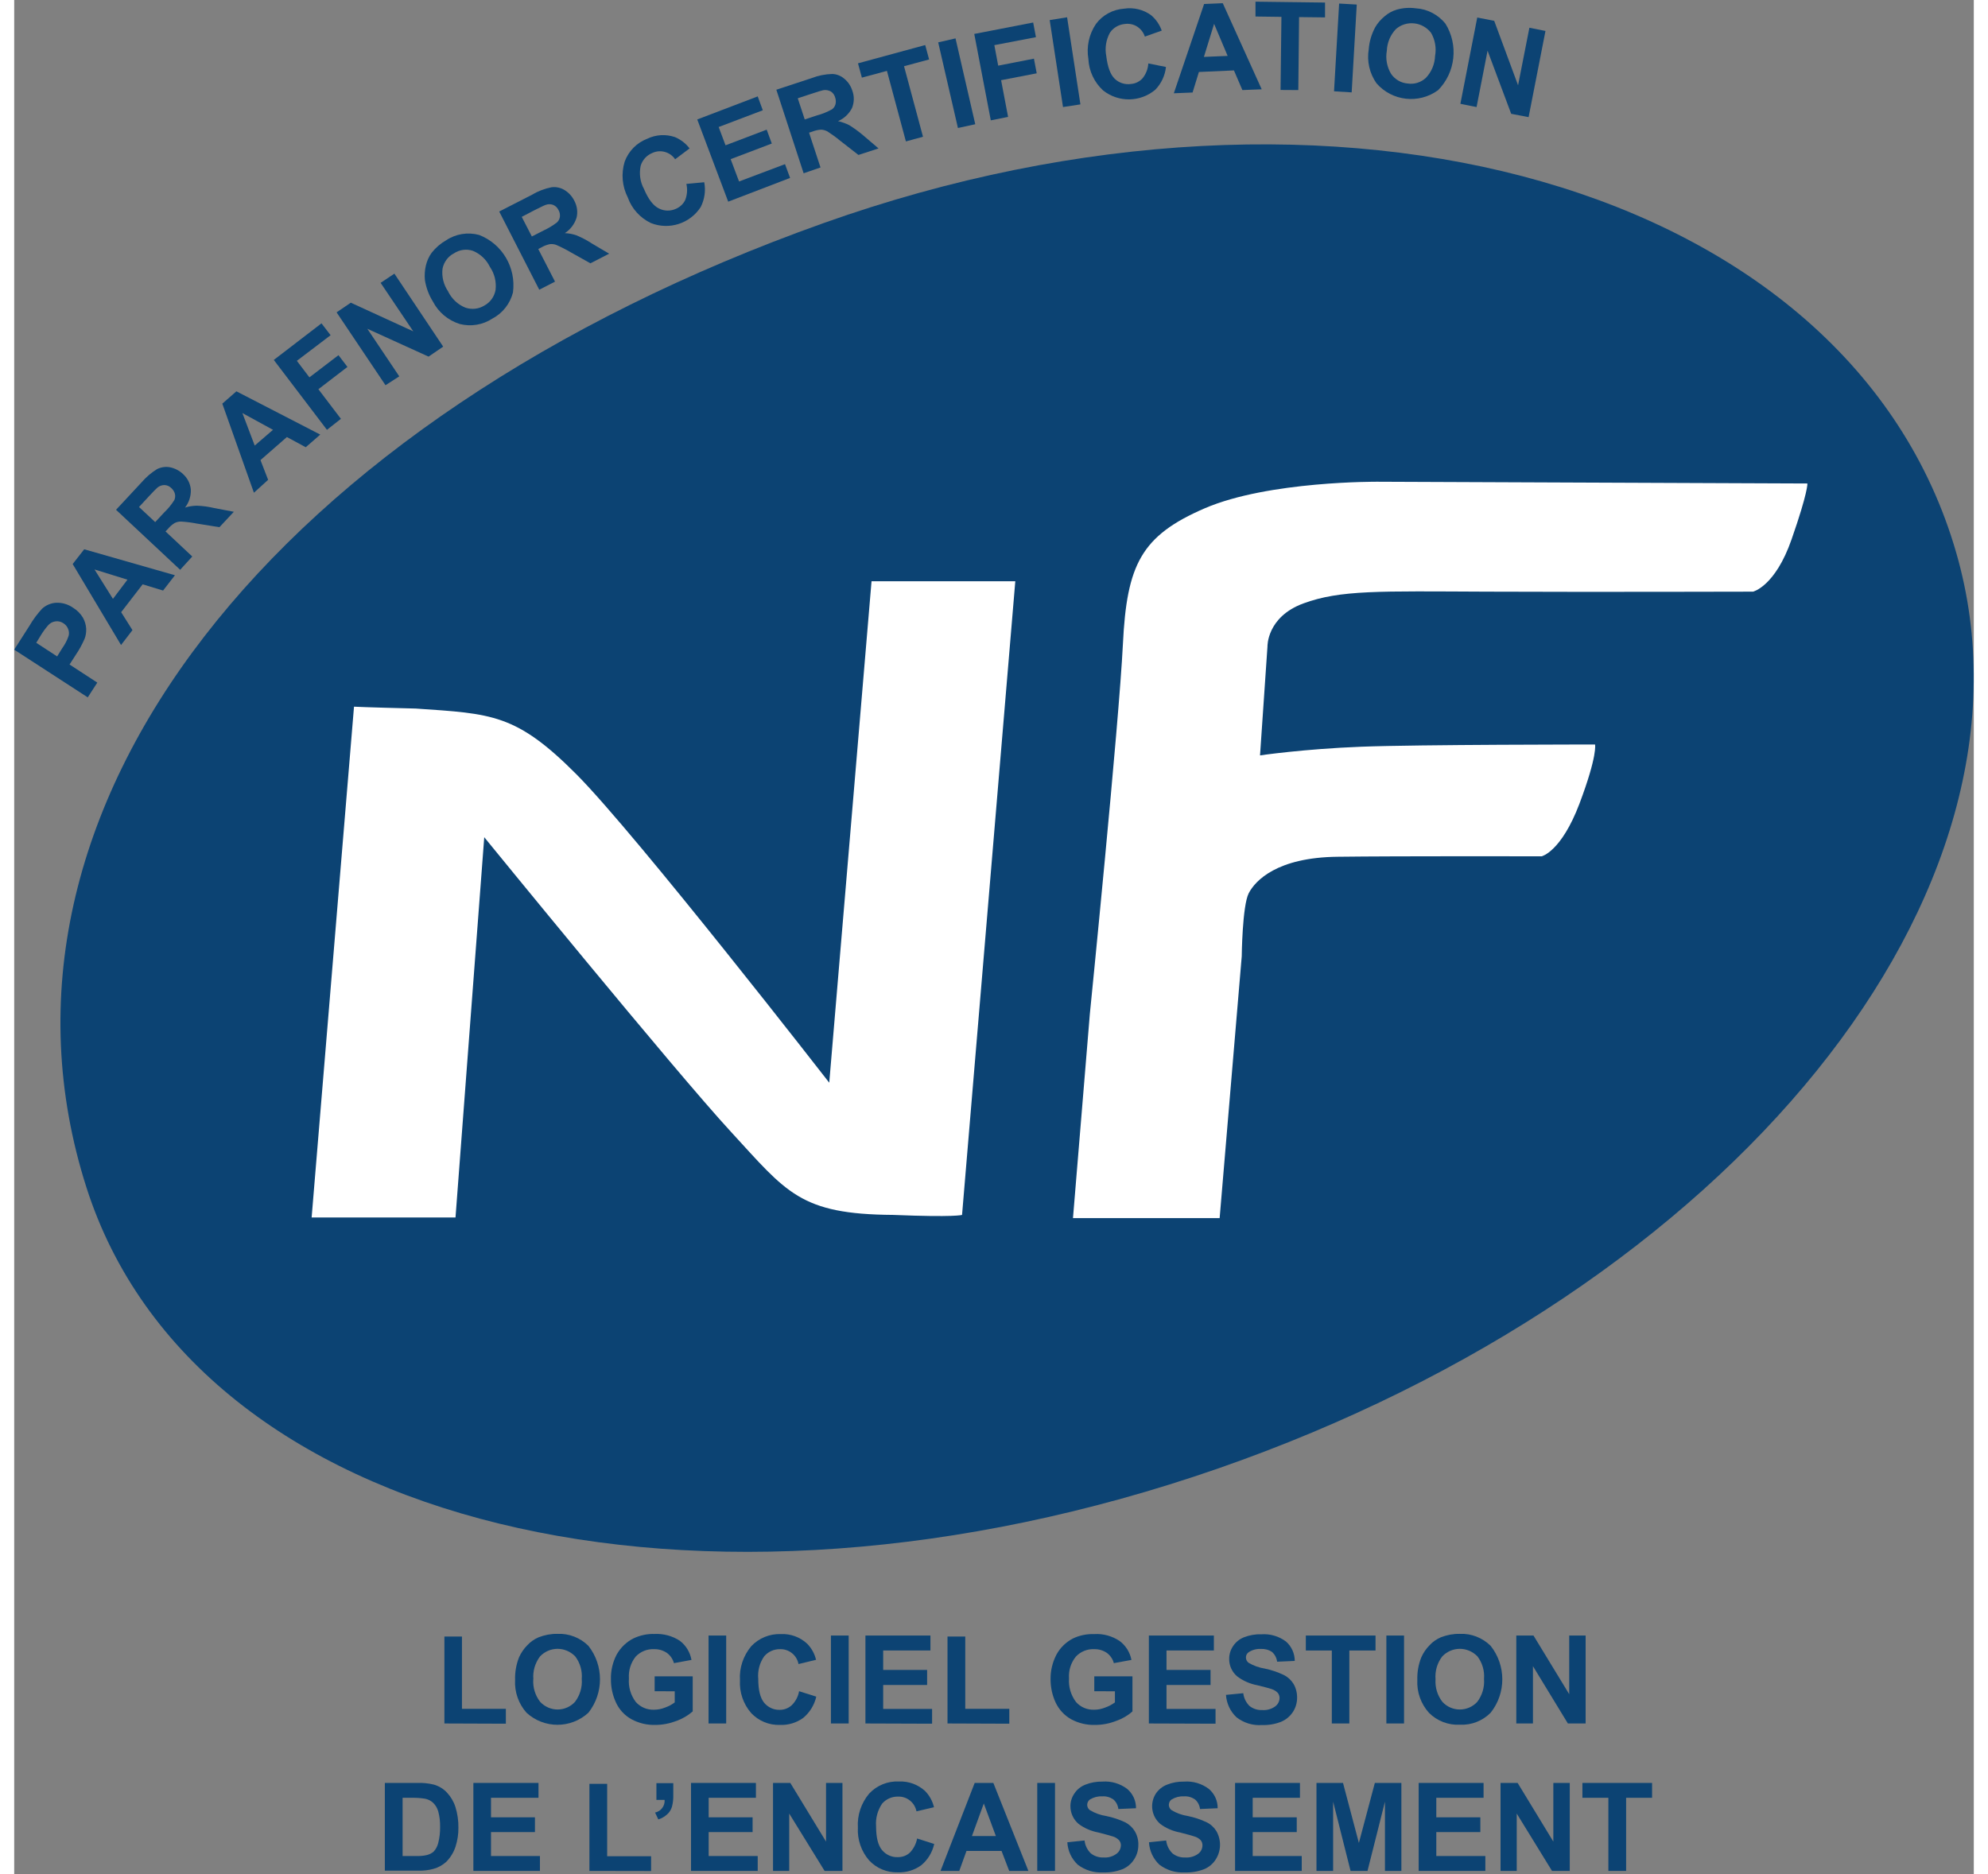 <svg xmlns="http://www.w3.org/2000/svg" xmlns:xlink="http://www.w3.org/1999/xlink" width="70px" height="66px" viewBox="0 0 69 66"><rect x="0" y="0" width="69" height="66" fill="#808080" stroke="none"/><g id="surface1"><path style=" stroke:none;fill-rule:nonzero;fill:rgb(4.706%,26.275%,45.098%);fill-opacity:1;" d="M 68.379 19.457 C 71.84 31.422 60.465 45.434 42.391 51.715 C 24.137 58.055 6.387 53.844 2.543 41.816 C -1.719 28.48 9.238 14.715 28.492 7.859 C 46.52 1.441 64.637 6.504 68.379 19.457 Z M 68.379 19.457 "></path><path style=" stroke:none;fill-rule:nonzero;fill:rgb(100%,100%,100%);fill-opacity:1;" d="M 55.664 26.219 C 55.664 26.219 49.445 26.219 47.43 26.297 C 45.41 26.375 43.867 26.602 43.867 26.602 L 44.129 22.77 C 44.129 22.77 44.098 21.727 45.395 21.25 C 46.695 20.773 48.055 20.82 51.828 20.836 C 55.605 20.852 61.227 20.836 61.227 20.836 C 61.227 20.836 62.008 20.656 62.586 18.988 C 63.168 17.32 63.141 17.027 63.141 17.027 L 48.008 16.965 C 48.008 16.965 44.172 16.934 41.926 17.898 C 39.68 18.867 39.176 19.883 39.039 22.684 C 38.902 25.488 37.875 35.707 37.875 35.707 L 37.281 42.898 L 42.445 42.898 L 43.223 33.68 C 43.223 33.68 43.242 31.902 43.469 31.457 C 43.699 31.012 44.465 30.195 46.602 30.172 C 48.742 30.145 53.785 30.156 53.785 30.156 C 53.785 30.156 54.473 30 55.117 28.297 C 55.758 26.594 55.664 26.219 55.664 26.219 Z M 55.664 26.219 "></path><path style=" stroke:none;fill-rule:nonzero;fill:rgb(100%,100%,100%);fill-opacity:1;" d="M 35.25 20.469 L 30.188 20.469 L 28.699 38.129 C 28.699 38.129 21.938 29.426 19.805 27.277 C 17.672 25.133 16.824 25.137 14.145 24.953 C 12.379 24.91 11.965 24.887 11.965 24.887 L 10.473 42.875 L 15.539 42.875 L 16.551 29.484 C 16.551 29.484 23.266 37.723 25.238 39.859 C 27.207 42 27.668 42.762 30.945 42.785 C 33.148 42.875 33.375 42.785 33.375 42.785 Z M 35.25 20.469 "></path><path style=" stroke:none;fill-rule:nonzero;fill:rgb(4.706%,26.275%,45.098%);fill-opacity:1;" d="M 2.59 24.559 L 0 22.879 L 0.539 22.035 C 0.664 21.82 0.812 21.621 0.98 21.438 C 1.117 21.312 1.293 21.238 1.477 21.227 C 1.691 21.219 1.902 21.281 2.078 21.406 C 2.219 21.492 2.336 21.613 2.422 21.754 C 2.488 21.875 2.527 22.008 2.535 22.141 C 2.539 22.262 2.523 22.383 2.48 22.492 C 2.395 22.691 2.289 22.883 2.168 23.062 L 1.949 23.402 L 2.926 24.039 Z M 0.777 22.637 L 1.512 23.117 L 1.691 22.828 C 1.789 22.691 1.867 22.543 1.918 22.387 C 1.938 22.305 1.93 22.219 1.895 22.141 C 1.863 22.059 1.805 21.996 1.734 21.949 C 1.648 21.891 1.547 21.867 1.449 21.883 C 1.352 21.895 1.262 21.945 1.195 22.02 C 1.098 22.133 1.012 22.25 0.934 22.379 Z M 0.777 22.637 "></path><path style=" stroke:none;fill-rule:nonzero;fill:rgb(4.706%,26.275%,45.098%);fill-opacity:1;" d="M 5.66 20.258 L 5.242 20.797 L 4.523 20.578 L 3.766 21.559 L 4.164 22.191 L 3.762 22.715 L 2.059 19.863 L 2.465 19.344 Z M 3.988 20.414 L 2.828 20.055 L 3.477 21.09 Z M 3.988 20.414 "></path><path style=" stroke:none;fill-rule:nonzero;fill:rgb(4.706%,26.275%,45.098%);fill-opacity:1;" d="M 5.844 20.066 L 3.586 17.953 L 4.48 16.992 C 4.641 16.805 4.824 16.648 5.031 16.52 C 5.176 16.449 5.336 16.426 5.492 16.457 C 5.66 16.492 5.816 16.574 5.941 16.691 C 6.098 16.832 6.199 17.023 6.219 17.234 C 6.23 17.465 6.156 17.695 6.016 17.875 C 6.148 17.832 6.289 17.812 6.43 17.809 C 6.637 17.816 6.84 17.844 7.039 17.891 L 7.734 18.023 L 7.227 18.566 L 6.43 18.438 C 6.246 18.402 6.062 18.379 5.875 18.367 C 5.797 18.367 5.723 18.383 5.652 18.418 C 5.562 18.473 5.48 18.543 5.414 18.625 L 5.328 18.715 L 6.27 19.598 Z M 4.965 18.387 L 5.277 18.051 C 5.414 17.922 5.535 17.773 5.637 17.613 C 5.668 17.547 5.676 17.469 5.66 17.395 C 5.641 17.316 5.594 17.246 5.535 17.191 C 5.469 17.125 5.387 17.086 5.293 17.082 C 5.203 17.082 5.113 17.113 5.043 17.172 C 5.004 17.203 4.898 17.312 4.727 17.496 L 4.395 17.855 Z M 4.965 18.387 "></path><path style=" stroke:none;fill-rule:nonzero;fill:rgb(4.706%,26.275%,45.098%);fill-opacity:1;" d="M 10.777 15.305 L 10.266 15.75 L 9.602 15.391 L 8.672 16.203 L 8.941 16.898 L 8.441 17.352 L 7.328 14.215 L 7.824 13.781 Z M 9.113 15.137 L 8.035 14.547 L 8.469 15.691 Z M 9.113 15.137 "></path><path style=" stroke:none;fill-rule:nonzero;fill:rgb(4.706%,26.275%,45.098%);fill-opacity:1;" d="M 11.012 15.137 L 9.141 12.676 L 10.82 11.387 L 11.141 11.805 L 9.953 12.707 L 10.395 13.289 L 11.418 12.508 L 11.734 12.922 L 10.711 13.707 L 11.504 14.75 Z M 11.012 15.137 "></path><path style=" stroke:none;fill-rule:nonzero;fill:rgb(4.706%,26.275%,45.098%);fill-opacity:1;" d="M 13.074 13.566 L 11.352 11 L 11.852 10.66 L 14.051 11.668 L 12.902 9.961 L 13.387 9.637 L 15.105 12.207 L 14.59 12.559 L 12.434 11.578 L 13.559 13.254 Z M 13.074 13.566 "></path><path style=" stroke:none;fill-rule:nonzero;fill:rgb(4.706%,26.275%,45.098%);fill-opacity:1;" d="M 14.742 10.617 C 14.598 10.387 14.504 10.129 14.461 9.859 C 14.445 9.688 14.457 9.516 14.496 9.348 C 14.535 9.188 14.602 9.035 14.699 8.902 C 14.84 8.723 15.012 8.574 15.211 8.461 C 15.551 8.234 15.973 8.168 16.367 8.273 C 17.184 8.586 17.68 9.426 17.562 10.301 C 17.461 10.691 17.203 11.027 16.844 11.215 C 16.504 11.441 16.082 11.512 15.688 11.41 C 15.277 11.281 14.938 10.996 14.742 10.617 Z M 15.281 10.27 C 15.41 10.527 15.625 10.73 15.891 10.836 C 16.117 10.91 16.359 10.883 16.559 10.758 C 16.766 10.645 16.906 10.445 16.949 10.215 C 16.984 9.926 16.914 9.637 16.75 9.398 C 16.625 9.141 16.41 8.938 16.148 8.832 C 15.922 8.758 15.68 8.793 15.484 8.922 C 15.273 9.031 15.129 9.23 15.082 9.461 C 15.047 9.746 15.121 10.035 15.285 10.27 Z M 15.281 10.27 "></path><path style=" stroke:none;fill-rule:nonzero;fill:rgb(4.706%,26.275%,45.098%);fill-opacity:1;" d="M 18.488 10.203 L 17.078 7.449 L 18.246 6.852 C 18.453 6.727 18.684 6.641 18.922 6.594 C 19.078 6.574 19.238 6.609 19.375 6.691 C 19.523 6.781 19.641 6.91 19.719 7.062 C 19.82 7.25 19.852 7.465 19.801 7.668 C 19.73 7.895 19.582 8.086 19.387 8.211 C 19.527 8.215 19.668 8.242 19.801 8.289 C 19.988 8.367 20.168 8.461 20.34 8.574 L 20.949 8.934 L 20.289 9.273 L 19.586 8.879 C 19.426 8.785 19.258 8.699 19.086 8.625 C 19.016 8.598 18.938 8.59 18.863 8.598 C 18.758 8.621 18.656 8.656 18.566 8.711 L 18.453 8.77 L 19.043 9.918 Z M 18.227 8.328 L 18.641 8.117 C 18.809 8.039 18.973 7.941 19.117 7.828 C 19.172 7.773 19.207 7.703 19.215 7.629 C 19.223 7.547 19.207 7.465 19.164 7.395 C 19.125 7.312 19.059 7.25 18.977 7.215 C 18.891 7.184 18.797 7.184 18.715 7.215 C 18.664 7.23 18.535 7.297 18.305 7.41 L 17.871 7.637 Z M 18.227 8.328 "></path><path style=" stroke:none;fill-rule:nonzero;fill:rgb(4.706%,26.275%,45.098%);fill-opacity:1;" d="M 23.668 6.477 L 24.297 6.418 C 24.355 6.715 24.309 7.023 24.172 7.293 C 23.793 7.875 23.062 8.109 22.418 7.855 C 22.039 7.672 21.746 7.352 21.605 6.953 C 21.406 6.562 21.367 6.113 21.496 5.691 C 21.633 5.32 21.922 5.027 22.289 4.887 C 22.594 4.738 22.945 4.719 23.266 4.828 C 23.469 4.914 23.648 5.051 23.781 5.227 L 23.273 5.609 C 23.094 5.348 22.754 5.254 22.469 5.387 C 22.27 5.469 22.121 5.633 22.059 5.836 C 22 6.117 22.039 6.406 22.176 6.656 C 22.328 7.016 22.504 7.246 22.699 7.34 C 22.887 7.438 23.105 7.441 23.297 7.355 C 23.441 7.293 23.562 7.184 23.629 7.039 C 23.699 6.859 23.711 6.664 23.668 6.477 Z M 23.668 6.477 "></path><path style=" stroke:none;fill-rule:nonzero;fill:rgb(4.706%,26.275%,45.098%);fill-opacity:1;" d="M 25.141 7.102 L 24.051 4.207 L 26.18 3.395 L 26.359 3.883 L 24.805 4.473 L 25.047 5.117 L 26.496 4.566 L 26.676 5.055 L 25.227 5.605 L 25.523 6.391 L 27.141 5.781 L 27.32 6.266 Z M 25.141 7.102 "></path><path style=" stroke:none;fill-rule:nonzero;fill:rgb(4.706%,26.275%,45.098%);fill-opacity:1;" d="M 27.797 6.102 L 26.836 3.16 L 28.082 2.75 C 28.312 2.66 28.555 2.613 28.801 2.605 C 28.957 2.609 29.109 2.668 29.23 2.773 C 29.363 2.883 29.461 3.031 29.512 3.195 C 29.586 3.395 29.578 3.613 29.5 3.805 C 29.395 4.012 29.219 4.176 29.008 4.266 C 29.145 4.297 29.277 4.344 29.406 4.41 C 29.578 4.516 29.742 4.637 29.898 4.77 L 30.434 5.227 L 29.727 5.457 L 29.09 4.961 C 28.945 4.84 28.793 4.73 28.637 4.629 C 28.57 4.594 28.496 4.57 28.418 4.566 C 28.312 4.57 28.207 4.594 28.109 4.633 L 27.988 4.672 L 28.391 5.898 Z M 27.836 4.207 L 28.273 4.062 C 28.453 4.016 28.629 3.941 28.793 3.852 C 28.855 3.809 28.898 3.746 28.918 3.672 C 28.938 3.594 28.934 3.508 28.906 3.43 C 28.883 3.344 28.828 3.266 28.75 3.219 C 28.668 3.176 28.578 3.16 28.488 3.176 C 28.438 3.184 28.293 3.23 28.051 3.309 L 27.59 3.461 Z M 27.836 4.207 "></path><path style=" stroke:none;fill-rule:nonzero;fill:rgb(4.706%,26.275%,45.098%);fill-opacity:1;" d="M 31.398 4.98 L 30.73 2.496 L 29.848 2.734 L 29.711 2.23 L 32.078 1.586 L 32.215 2.094 L 31.332 2.332 L 32 4.816 Z M 31.398 4.98 "></path><path style=" stroke:none;fill-rule:nonzero;fill:rgb(4.706%,26.275%,45.098%);fill-opacity:1;" d="M 33.23 4.508 L 32.535 1.492 L 33.145 1.352 L 33.84 4.375 Z M 33.23 4.508 "></path><path style=" stroke:none;fill-rule:nonzero;fill:rgb(4.706%,26.275%,45.098%);fill-opacity:1;" d="M 34.387 4.238 L 33.805 1.195 L 35.879 0.793 L 35.977 1.309 L 34.512 1.59 L 34.648 2.312 L 35.906 2.066 L 36.004 2.582 L 34.75 2.824 L 34.996 4.117 Z M 34.387 4.238 "></path><path style=" stroke:none;fill-rule:nonzero;fill:rgb(4.706%,26.275%,45.098%);fill-opacity:1;" d="M 36.93 3.77 L 36.461 0.707 L 37.074 0.609 L 37.543 3.676 Z M 36.93 3.77 "></path><path style=" stroke:none;fill-rule:nonzero;fill:rgb(4.706%,26.275%,45.098%);fill-opacity:1;" d="M 39.934 2.234 L 40.555 2.359 C 40.523 2.66 40.391 2.941 40.18 3.16 C 39.648 3.605 38.883 3.613 38.34 3.184 C 38.031 2.898 37.844 2.504 37.824 2.082 C 37.75 1.648 37.844 1.207 38.09 0.844 C 38.324 0.527 38.688 0.332 39.082 0.305 C 39.418 0.254 39.758 0.336 40.031 0.535 C 40.203 0.68 40.332 0.867 40.406 1.078 L 39.812 1.289 C 39.766 1.145 39.672 1.023 39.543 0.938 C 39.414 0.855 39.262 0.824 39.109 0.844 C 38.895 0.863 38.703 0.973 38.582 1.152 C 38.445 1.402 38.398 1.691 38.453 1.973 C 38.5 2.359 38.598 2.629 38.754 2.777 C 38.906 2.922 39.117 2.988 39.324 2.957 C 39.484 2.945 39.629 2.871 39.734 2.754 C 39.852 2.605 39.922 2.426 39.934 2.234 Z M 39.934 2.234 "></path><path style=" stroke:none;fill-rule:nonzero;fill:rgb(4.706%,26.275%,45.098%);fill-opacity:1;" d="M 43.926 3.145 L 43.246 3.172 L 42.949 2.48 L 41.715 2.535 L 41.492 3.258 L 40.832 3.285 L 41.898 0.141 L 42.555 0.113 Z M 42.727 1.969 L 42.25 0.84 L 41.891 2.004 Z M 42.727 1.969 "></path><path style=" stroke:none;fill-rule:nonzero;fill:rgb(4.706%,26.275%,45.098%);fill-opacity:1;" d="M 44.59 3.168 L 44.621 0.594 L 43.707 0.582 L 43.707 0.059 L 46.156 0.09 L 46.156 0.613 L 45.242 0.602 L 45.215 3.172 Z M 44.59 3.168 "></path><path style=" stroke:none;fill-rule:nonzero;fill:rgb(4.706%,26.275%,45.098%);fill-opacity:1;" d="M 46.473 3.215 L 46.652 0.125 L 47.273 0.16 L 47.094 3.254 Z M 46.473 3.215 "></path><path style=" stroke:none;fill-rule:nonzero;fill:rgb(4.706%,26.275%,45.098%);fill-opacity:1;" d="M 47.695 1.734 C 47.715 1.465 47.793 1.203 47.922 0.961 C 48.008 0.812 48.121 0.684 48.254 0.574 C 48.379 0.465 48.523 0.387 48.68 0.34 C 48.898 0.277 49.129 0.262 49.355 0.293 C 49.762 0.316 50.137 0.516 50.395 0.832 C 50.859 1.578 50.754 2.551 50.137 3.176 C 49.461 3.668 48.52 3.566 47.969 2.934 C 47.723 2.586 47.625 2.156 47.695 1.734 Z M 48.332 1.785 C 48.281 2.07 48.336 2.359 48.484 2.605 C 48.621 2.801 48.832 2.922 49.066 2.941 C 49.301 2.977 49.535 2.902 49.707 2.742 C 49.906 2.535 50.02 2.258 50.031 1.969 C 50.082 1.688 50.031 1.398 49.887 1.152 C 49.742 0.969 49.531 0.848 49.301 0.824 C 49.066 0.797 48.836 0.867 48.656 1.02 C 48.457 1.227 48.344 1.5 48.332 1.785 Z M 48.332 1.785 "></path><path style=" stroke:none;fill-rule:nonzero;fill:rgb(4.706%,26.275%,45.098%);fill-opacity:1;" d="M 50.922 3.656 L 51.516 0.617 L 52.113 0.734 L 52.953 3.004 L 53.352 0.977 L 53.918 1.09 L 53.324 4.125 L 52.711 4.008 L 51.879 1.785 L 51.492 3.77 Z M 50.922 3.656 "></path><path style=" stroke:none;fill-rule:nonzero;fill:rgb(4.706%,26.275%,45.098%);fill-opacity:1;" d="M 15.148 60.695 L 15.148 57.633 L 15.766 57.633 L 15.766 60.18 L 17.312 60.18 L 17.312 60.703 Z M 15.148 60.695 "></path><path style=" stroke:none;fill-rule:nonzero;fill:rgb(4.706%,26.275%,45.098%);fill-opacity:1;" d="M 17.637 59.16 C 17.629 58.887 17.676 58.617 17.777 58.363 C 17.848 58.207 17.945 58.062 18.066 57.941 C 18.176 57.82 18.312 57.727 18.465 57.66 C 18.676 57.578 18.902 57.535 19.129 57.539 C 19.535 57.52 19.93 57.676 20.219 57.961 C 20.762 58.652 20.762 59.625 20.219 60.316 C 19.602 60.883 18.656 60.883 18.039 60.316 C 17.758 60 17.613 59.582 17.637 59.16 Z M 18.277 59.137 C 18.258 59.426 18.344 59.707 18.52 59.934 C 18.68 60.105 18.902 60.203 19.133 60.203 C 19.367 60.203 19.59 60.105 19.746 59.934 C 19.922 59.703 20.008 59.414 19.984 59.125 C 20.008 58.84 19.926 58.559 19.754 58.332 C 19.59 58.164 19.367 58.066 19.133 58.066 C 18.898 58.066 18.676 58.164 18.516 58.332 C 18.34 58.566 18.254 58.855 18.281 59.145 Z M 18.277 59.137 "></path><path style=" stroke:none;fill-rule:nonzero;fill:rgb(4.706%,26.275%,45.098%);fill-opacity:1;" d="M 22.551 59.559 L 22.551 59.035 L 23.891 59.035 L 23.891 60.27 C 23.727 60.414 23.535 60.527 23.328 60.602 C 23.086 60.695 22.832 60.746 22.574 60.746 C 22.281 60.754 21.988 60.684 21.73 60.543 C 21.492 60.41 21.305 60.207 21.191 59.961 C 21.07 59.703 21.008 59.418 21.012 59.133 C 21.004 58.836 21.074 58.539 21.211 58.273 C 21.348 58.027 21.555 57.824 21.805 57.699 C 22.035 57.59 22.289 57.535 22.543 57.543 C 22.859 57.527 23.176 57.609 23.441 57.785 C 23.656 57.949 23.801 58.191 23.848 58.457 L 23.23 58.57 C 23.191 58.426 23.105 58.301 22.984 58.211 C 22.852 58.121 22.695 58.074 22.535 58.078 C 22.289 58.066 22.055 58.16 21.883 58.34 C 21.711 58.555 21.625 58.832 21.645 59.109 C 21.621 59.406 21.707 59.699 21.887 59.938 C 22.051 60.121 22.285 60.219 22.527 60.211 C 22.66 60.211 22.797 60.184 22.922 60.133 C 23.043 60.09 23.156 60.031 23.258 59.953 L 23.258 59.562 Z M 22.551 59.559 "></path><path style=" stroke:none;fill-rule:nonzero;fill:rgb(4.706%,26.275%,45.098%);fill-opacity:1;" d="M 24.449 60.695 L 24.449 57.598 L 25.07 57.598 L 25.07 60.695 Z M 24.449 60.695 "></path><path style=" stroke:none;fill-rule:nonzero;fill:rgb(4.706%,26.275%,45.098%);fill-opacity:1;" d="M 27.637 59.559 L 28.242 59.75 C 28.176 60.043 28.012 60.309 27.781 60.5 C 27.543 60.672 27.254 60.758 26.961 60.746 C 26.578 60.758 26.211 60.605 25.949 60.328 C 25.672 60.008 25.531 59.594 25.555 59.172 C 25.527 58.738 25.672 58.309 25.953 57.973 C 26.223 57.688 26.605 57.531 27 57.547 C 27.336 57.531 27.668 57.652 27.918 57.883 C 28.074 58.039 28.184 58.238 28.234 58.453 L 27.617 58.602 C 27.586 58.449 27.508 58.316 27.387 58.219 C 27.27 58.125 27.121 58.074 26.969 58.078 C 26.754 58.074 26.551 58.164 26.41 58.328 C 26.246 58.559 26.172 58.844 26.199 59.129 C 26.199 59.52 26.27 59.797 26.406 59.965 C 26.539 60.125 26.738 60.219 26.945 60.215 C 27.105 60.219 27.258 60.16 27.375 60.055 C 27.512 59.922 27.605 59.746 27.637 59.559 Z M 27.637 59.559 "></path><path style=" stroke:none;fill-rule:nonzero;fill:rgb(4.706%,26.275%,45.098%);fill-opacity:1;" d="M 28.758 60.695 L 28.758 57.598 L 29.383 57.598 L 29.383 60.695 Z M 28.758 60.695 "></path><path style=" stroke:none;fill-rule:nonzero;fill:rgb(4.706%,26.275%,45.098%);fill-opacity:1;" d="M 29.973 60.695 L 29.973 57.598 L 32.262 57.598 L 32.262 58.125 L 30.598 58.125 L 30.598 58.809 L 32.145 58.809 L 32.145 59.34 L 30.598 59.34 L 30.598 60.184 L 32.32 60.184 L 32.32 60.703 Z M 29.973 60.695 "></path><path style=" stroke:none;fill-rule:nonzero;fill:rgb(4.706%,26.275%,45.098%);fill-opacity:1;" d="M 32.863 60.695 L 32.863 57.633 L 33.488 57.633 L 33.488 60.18 L 35.039 60.18 L 35.039 60.703 Z M 32.863 60.695 "></path><path style=" stroke:none;fill-rule:nonzero;fill:rgb(4.706%,26.275%,45.098%);fill-opacity:1;" d="M 38.031 59.559 L 38.031 59.035 L 39.375 59.035 L 39.375 60.27 C 39.211 60.418 39.016 60.531 38.809 60.602 C 38.566 60.699 38.312 60.746 38.055 60.746 C 37.762 60.754 37.469 60.684 37.211 60.543 C 36.977 60.41 36.789 60.207 36.672 59.961 C 36.551 59.703 36.492 59.422 36.492 59.137 C 36.488 58.836 36.559 58.543 36.695 58.277 C 36.828 58.027 37.035 57.828 37.285 57.699 C 37.516 57.59 37.77 57.539 38.027 57.547 C 38.344 57.527 38.656 57.613 38.922 57.789 C 39.141 57.953 39.289 58.191 39.34 58.457 L 38.719 58.57 C 38.684 58.426 38.594 58.301 38.477 58.211 C 38.344 58.121 38.191 58.074 38.031 58.078 C 37.789 58.066 37.551 58.16 37.383 58.34 C 37.207 58.555 37.121 58.832 37.141 59.109 C 37.121 59.406 37.207 59.699 37.387 59.938 C 37.547 60.121 37.781 60.219 38.027 60.211 C 38.16 60.211 38.293 60.184 38.418 60.133 C 38.539 60.09 38.652 60.031 38.758 59.953 L 38.758 59.562 Z M 38.031 59.559 "></path><path style=" stroke:none;fill-rule:nonzero;fill:rgb(4.706%,26.275%,45.098%);fill-opacity:1;" d="M 39.953 60.695 L 39.953 57.598 L 42.242 57.598 L 42.242 58.125 L 40.574 58.125 L 40.574 58.809 L 42.125 58.809 L 42.125 59.34 L 40.574 59.34 L 40.574 60.184 L 42.301 60.184 L 42.301 60.703 Z M 39.953 60.695 "></path><path style=" stroke:none;fill-rule:nonzero;fill:rgb(4.706%,26.275%,45.098%);fill-opacity:1;" d="M 42.668 59.688 L 43.277 59.629 C 43.297 59.801 43.375 59.957 43.496 60.078 C 43.625 60.18 43.785 60.23 43.949 60.223 C 44.109 60.234 44.27 60.188 44.402 60.094 C 44.496 60.023 44.555 59.914 44.555 59.797 C 44.555 59.73 44.531 59.664 44.492 59.617 C 44.43 59.551 44.352 59.508 44.266 59.48 C 44.195 59.457 44.027 59.41 43.77 59.348 C 43.516 59.301 43.273 59.195 43.066 59.039 C 42.883 58.887 42.777 58.656 42.781 58.418 C 42.781 58.258 42.828 58.105 42.914 57.977 C 43.008 57.832 43.141 57.723 43.301 57.66 C 43.492 57.586 43.699 57.547 43.906 57.555 C 44.219 57.531 44.531 57.621 44.781 57.809 C 44.977 57.98 45.09 58.23 45.09 58.492 L 44.469 58.52 C 44.453 58.387 44.387 58.262 44.289 58.176 C 44.172 58.098 44.035 58.062 43.895 58.07 C 43.746 58.062 43.594 58.102 43.469 58.184 C 43.406 58.227 43.367 58.297 43.371 58.375 C 43.371 58.445 43.406 58.512 43.461 58.555 C 43.637 58.66 43.832 58.73 44.035 58.762 C 44.266 58.809 44.492 58.887 44.707 58.988 C 44.848 59.059 44.965 59.168 45.047 59.301 C 45.133 59.449 45.176 59.621 45.172 59.793 C 45.172 59.969 45.121 60.145 45.023 60.293 C 44.922 60.445 44.777 60.566 44.605 60.637 C 44.395 60.719 44.164 60.758 43.934 60.75 C 43.613 60.773 43.293 60.676 43.039 60.477 C 42.82 60.273 42.688 59.988 42.668 59.688 Z M 42.668 59.688 "></path><path style=" stroke:none;fill-rule:nonzero;fill:rgb(4.706%,26.275%,45.098%);fill-opacity:1;" d="M 46.395 60.695 L 46.395 58.125 L 45.48 58.125 L 45.48 57.598 L 47.934 57.598 L 47.934 58.125 L 47.012 58.125 L 47.012 60.695 Z M 46.395 60.695 "></path><path style=" stroke:none;fill-rule:nonzero;fill:rgb(4.706%,26.275%,45.098%);fill-opacity:1;" d="M 48.316 60.695 L 48.316 57.598 L 48.938 57.598 L 48.938 60.695 Z M 48.316 60.695 "></path><path style=" stroke:none;fill-rule:nonzero;fill:rgb(4.706%,26.275%,45.098%);fill-opacity:1;" d="M 49.406 59.16 C 49.398 58.887 49.445 58.617 49.547 58.363 C 49.617 58.207 49.715 58.062 49.836 57.941 C 49.945 57.82 50.082 57.727 50.234 57.66 C 50.445 57.578 50.672 57.535 50.898 57.539 C 51.305 57.52 51.699 57.676 51.988 57.961 C 52.535 58.652 52.535 59.629 51.988 60.316 C 51.707 60.602 51.312 60.758 50.91 60.738 C 50.504 60.762 50.105 60.609 49.816 60.32 C 49.531 60.004 49.383 59.586 49.406 59.16 Z M 50.047 59.137 C 50.027 59.426 50.113 59.707 50.289 59.934 C 50.445 60.105 50.668 60.203 50.902 60.203 C 51.137 60.203 51.359 60.105 51.516 59.934 C 51.691 59.703 51.777 59.414 51.754 59.125 C 51.777 58.84 51.695 58.559 51.523 58.332 C 51.359 58.164 51.137 58.066 50.902 58.066 C 50.668 58.066 50.445 58.164 50.285 58.332 C 50.105 58.562 50.023 58.855 50.047 59.145 Z M 50.047 59.137 "></path><path style=" stroke:none;fill-rule:nonzero;fill:rgb(4.706%,26.275%,45.098%);fill-opacity:1;" d="M 52.891 60.695 L 52.891 57.598 L 53.496 57.598 L 54.754 59.664 L 54.754 57.598 L 55.332 57.598 L 55.332 60.695 L 54.707 60.695 L 53.477 58.676 L 53.477 60.695 Z M 52.891 60.695 "></path><path style=" stroke:none;fill-rule:nonzero;fill:rgb(4.706%,26.275%,45.098%);fill-opacity:1;" d="M 13.051 62.789 L 14.191 62.789 C 14.387 62.781 14.586 62.801 14.777 62.848 C 14.953 62.898 15.117 62.996 15.242 63.133 C 15.375 63.277 15.477 63.449 15.535 63.633 C 15.609 63.871 15.645 64.117 15.641 64.367 C 15.645 64.59 15.609 64.812 15.543 65.023 C 15.477 65.23 15.363 65.414 15.215 65.566 C 15.09 65.68 14.938 65.766 14.773 65.812 C 14.594 65.863 14.41 65.883 14.223 65.879 L 13.051 65.879 Z M 13.676 63.312 L 13.676 65.363 L 14.141 65.363 C 14.266 65.367 14.391 65.359 14.516 65.332 C 14.609 65.312 14.695 65.27 14.77 65.207 C 14.848 65.121 14.902 65.02 14.93 64.906 C 14.977 64.723 15 64.531 14.996 64.34 C 15 64.152 14.98 63.969 14.93 63.789 C 14.898 63.676 14.836 63.57 14.75 63.488 C 14.672 63.414 14.57 63.363 14.461 63.344 C 14.293 63.316 14.121 63.309 13.949 63.312 Z M 13.676 63.312 "></path><path style=" stroke:none;fill-rule:nonzero;fill:rgb(4.706%,26.275%,45.098%);fill-opacity:1;" d="M 16.168 65.887 L 16.168 62.789 L 18.461 62.789 L 18.461 63.312 L 16.789 63.312 L 16.789 64 L 18.336 64 L 18.336 64.52 L 16.789 64.52 L 16.789 65.363 L 18.512 65.363 L 18.512 65.887 Z M 16.168 65.887 "></path><path style=" stroke:none;fill-rule:nonzero;fill:rgb(4.706%,26.275%,45.098%);fill-opacity:1;" d="M 20.254 65.887 L 20.254 62.82 L 20.879 62.82 L 20.879 65.371 L 22.426 65.371 L 22.426 65.891 Z M 20.254 65.887 "></path><path style=" stroke:none;fill-rule:nonzero;fill:rgb(4.706%,26.275%,45.098%);fill-opacity:1;" d="M 22.613 62.797 L 23.207 62.797 L 23.207 63.223 C 23.211 63.359 23.195 63.496 23.16 63.629 C 23.129 63.73 23.074 63.824 22.992 63.895 C 22.902 63.977 22.797 64.039 22.68 64.074 L 22.566 63.832 C 22.773 63.789 22.918 63.598 22.902 63.387 L 22.613 63.387 Z M 22.613 62.797 "></path><path style=" stroke:none;fill-rule:nonzero;fill:rgb(4.706%,26.275%,45.098%);fill-opacity:1;" d="M 23.832 65.887 L 23.832 62.789 L 26.117 62.789 L 26.117 63.312 L 24.453 63.312 L 24.453 64 L 26 64 L 26 64.52 L 24.453 64.52 L 24.453 65.363 L 26.18 65.363 L 26.18 65.887 Z M 23.832 65.887 "></path><path style=" stroke:none;fill-rule:nonzero;fill:rgb(4.706%,26.275%,45.098%);fill-opacity:1;" d="M 26.719 65.887 L 26.719 62.789 L 27.328 62.789 L 28.586 64.855 L 28.586 62.789 L 29.164 62.789 L 29.164 65.887 L 28.535 65.887 L 27.289 63.867 L 27.289 65.887 Z M 26.719 65.887 "></path><path style=" stroke:none;fill-rule:nonzero;fill:rgb(4.706%,26.275%,45.098%);fill-opacity:1;" d="M 31.793 64.746 L 32.395 64.938 C 32.328 65.234 32.168 65.5 31.934 65.691 C 31.695 65.863 31.406 65.949 31.113 65.938 C 30.734 65.949 30.363 65.797 30.102 65.516 C 29.828 65.199 29.684 64.785 29.707 64.363 C 29.68 63.926 29.824 63.496 30.105 63.164 C 30.375 62.875 30.758 62.719 31.152 62.738 C 31.492 62.723 31.82 62.844 32.07 63.07 C 32.227 63.23 32.336 63.426 32.387 63.645 L 31.77 63.789 C 31.711 63.48 31.434 63.258 31.121 63.27 C 30.906 63.266 30.703 63.355 30.562 63.516 C 30.402 63.75 30.324 64.035 30.348 64.32 C 30.348 64.711 30.418 64.988 30.559 65.156 C 30.695 65.316 30.895 65.41 31.105 65.402 C 31.266 65.406 31.418 65.352 31.535 65.246 C 31.668 65.109 31.758 64.934 31.793 64.746 Z M 31.793 64.746 "></path><path style=" stroke:none;fill-rule:nonzero;fill:rgb(4.706%,26.275%,45.098%);fill-opacity:1;" d="M 35.711 65.887 L 35.035 65.887 L 34.766 65.184 L 33.531 65.184 L 33.277 65.887 L 32.617 65.887 L 33.82 62.789 L 34.477 62.789 Z M 34.566 64.66 L 34.141 63.512 L 33.723 64.66 Z M 34.566 64.66 "></path><path style=" stroke:none;fill-rule:nonzero;fill:rgb(4.706%,26.275%,45.098%);fill-opacity:1;" d="M 36.023 65.887 L 36.023 62.789 L 36.648 62.789 L 36.648 65.887 Z M 36.023 65.887 "></path><path style=" stroke:none;fill-rule:nonzero;fill:rgb(4.706%,26.275%,45.098%);fill-opacity:1;" d="M 37.082 64.879 L 37.688 64.816 C 37.707 64.988 37.785 65.148 37.91 65.27 C 38.039 65.371 38.199 65.422 38.363 65.414 C 38.523 65.426 38.684 65.379 38.812 65.285 C 38.91 65.215 38.965 65.105 38.969 64.984 C 38.969 64.918 38.945 64.855 38.902 64.805 C 38.84 64.742 38.766 64.695 38.68 64.672 C 38.605 64.648 38.438 64.602 38.18 64.535 C 37.926 64.488 37.684 64.387 37.477 64.23 C 37.293 64.074 37.191 63.848 37.191 63.605 C 37.191 63.449 37.238 63.297 37.328 63.164 C 37.418 63.023 37.555 62.914 37.711 62.852 C 37.906 62.773 38.109 62.738 38.32 62.742 C 38.633 62.719 38.941 62.812 39.191 63 C 39.391 63.172 39.504 63.418 39.5 63.68 L 38.879 63.707 C 38.863 63.574 38.801 63.453 38.699 63.367 C 38.582 63.289 38.445 63.25 38.305 63.262 C 38.156 63.254 38.008 63.293 37.879 63.371 C 37.816 63.414 37.781 63.488 37.781 63.566 C 37.785 63.637 37.816 63.703 37.875 63.746 C 38.051 63.852 38.242 63.922 38.445 63.953 C 38.68 64 38.902 64.074 39.121 64.176 C 39.258 64.246 39.375 64.355 39.457 64.488 C 39.547 64.641 39.59 64.812 39.582 64.984 C 39.582 65.16 39.531 65.332 39.434 65.48 C 39.336 65.637 39.191 65.758 39.02 65.828 C 38.805 65.91 38.578 65.949 38.348 65.941 C 38.023 65.961 37.707 65.863 37.449 65.668 C 37.23 65.461 37.098 65.18 37.082 64.879 Z M 37.082 64.879 "></path><path style=" stroke:none;fill-rule:nonzero;fill:rgb(4.706%,26.275%,45.098%);fill-opacity:1;" d="M 39.957 64.879 L 40.562 64.816 C 40.582 64.988 40.66 65.148 40.785 65.27 C 40.91 65.371 41.07 65.422 41.234 65.414 C 41.395 65.426 41.559 65.379 41.688 65.285 C 41.785 65.215 41.84 65.105 41.84 64.984 C 41.84 64.918 41.82 64.855 41.777 64.805 C 41.715 64.742 41.637 64.695 41.551 64.672 C 41.48 64.648 41.312 64.602 41.055 64.535 C 40.801 64.488 40.559 64.387 40.352 64.23 C 40.043 63.965 39.977 63.508 40.199 63.164 C 40.293 63.023 40.43 62.914 40.586 62.852 C 40.781 62.773 40.984 62.738 41.195 62.742 C 41.508 62.719 41.816 62.812 42.066 63 C 42.266 63.172 42.379 63.418 42.375 63.68 L 41.754 63.707 C 41.738 63.574 41.676 63.453 41.574 63.367 C 41.457 63.289 41.32 63.25 41.18 63.262 C 41.031 63.254 40.883 63.293 40.754 63.371 C 40.691 63.414 40.656 63.488 40.656 63.566 C 40.66 63.637 40.691 63.703 40.75 63.746 C 40.926 63.852 41.117 63.922 41.32 63.953 C 41.551 64 41.777 64.074 41.992 64.176 C 42.133 64.246 42.25 64.355 42.332 64.488 C 42.508 64.801 42.5 65.18 42.309 65.48 C 42.211 65.637 42.066 65.758 41.895 65.828 C 41.68 65.91 41.453 65.949 41.223 65.941 C 40.898 65.961 40.582 65.863 40.324 65.668 C 40.105 65.461 39.973 65.18 39.957 64.879 Z M 39.957 64.879 "></path><path style=" stroke:none;fill-rule:nonzero;fill:rgb(4.706%,26.275%,45.098%);fill-opacity:1;" d="M 42.988 65.887 L 42.988 62.789 L 45.273 62.789 L 45.273 63.312 L 43.609 63.312 L 43.609 64 L 45.16 64 L 45.16 64.52 L 43.609 64.52 L 43.609 65.363 L 45.336 65.363 L 45.336 65.887 Z M 42.988 65.887 "></path><path style=" stroke:none;fill-rule:nonzero;fill:rgb(4.706%,26.275%,45.098%);fill-opacity:1;" d="M 45.855 65.887 L 45.855 62.789 L 46.789 62.789 L 47.348 64.902 L 47.91 62.789 L 48.844 62.789 L 48.844 65.887 L 48.266 65.887 L 48.266 63.449 L 47.652 65.887 L 47.055 65.887 L 46.441 63.449 L 46.441 65.887 Z M 45.855 65.887 "></path><path style=" stroke:none;fill-rule:nonzero;fill:rgb(4.706%,26.275%,45.098%);fill-opacity:1;" d="M 49.453 65.887 L 49.453 62.789 L 51.738 62.789 L 51.738 63.312 L 50.074 63.312 L 50.074 64 L 51.625 64 L 51.625 64.52 L 50.074 64.52 L 50.074 65.363 L 51.801 65.363 L 51.801 65.887 Z M 49.453 65.887 "></path><path style=" stroke:none;fill-rule:nonzero;fill:rgb(4.706%,26.275%,45.098%);fill-opacity:1;" d="M 52.336 65.887 L 52.336 62.789 L 52.938 62.789 L 54.195 64.855 L 54.195 62.789 L 54.773 62.789 L 54.773 65.887 L 54.148 65.887 L 52.906 63.867 L 52.906 65.887 Z M 52.336 65.887 "></path><path style=" stroke:none;fill-rule:nonzero;fill:rgb(4.706%,26.275%,45.098%);fill-opacity:1;" d="M 56.133 65.887 L 56.133 63.312 L 55.219 63.312 L 55.219 62.789 L 57.672 62.789 L 57.672 63.312 L 56.758 63.312 L 56.758 65.887 Z M 56.133 65.887 "></path></g></svg>